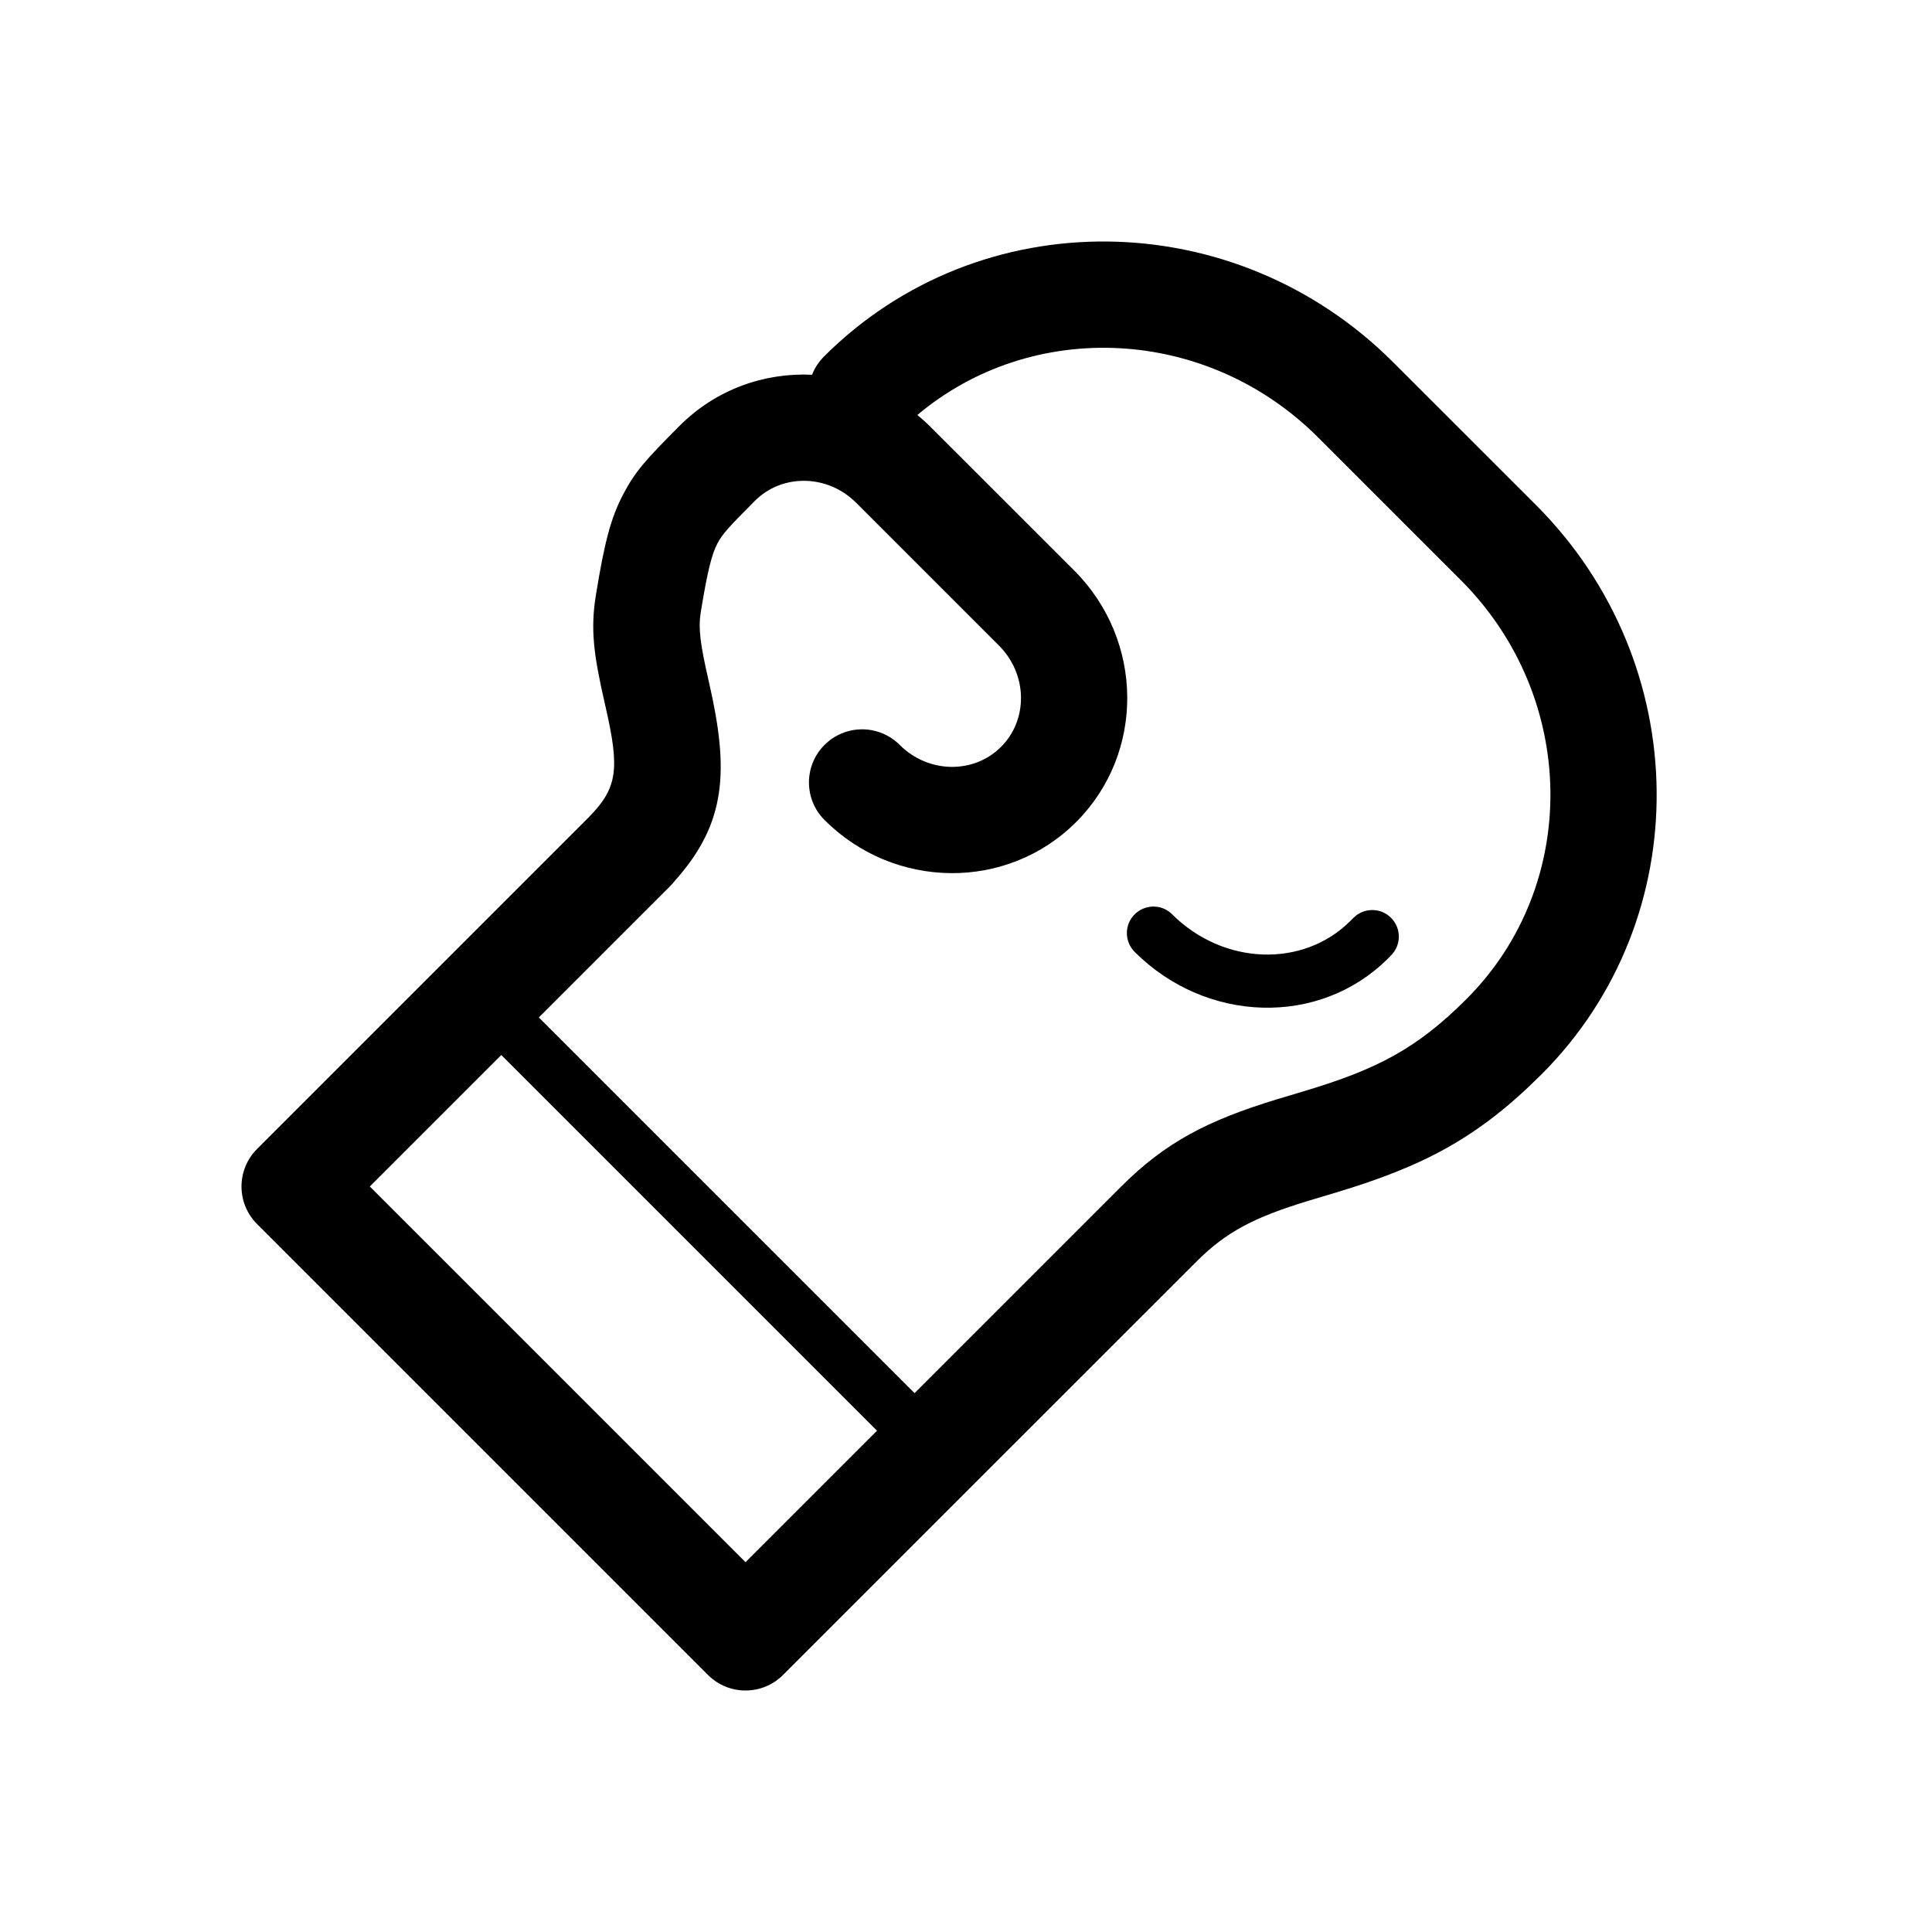 <svg width="32" height="32" viewBox="0 0 32 32" xmlns="http://www.w3.org/2000/svg">
<path d="M15.194 6.874C15.274 6.939 15.351 7.009 15.426 7.084L17.791 9.448C18.948 10.605 18.969 12.471 17.824 13.616C16.68 14.76 14.814 14.739 13.657 13.582C13.313 13.239 13.313 12.681 13.657 12.338C14.001 11.994 14.558 11.994 14.902 12.338C15.377 12.813 16.129 12.822 16.58 12.371C17.031 11.92 17.022 11.169 16.546 10.693L14.181 8.328C13.706 7.852 12.954 7.844 12.504 8.295C12.065 8.734 11.961 8.851 11.883 9.001C11.788 9.18 11.718 9.459 11.607 10.138C11.564 10.406 11.597 10.664 11.737 11.274L11.743 11.301C12.079 12.767 12.031 13.63 11.183 14.583C11.159 14.614 11.132 14.645 11.103 14.674L8.925 16.852L15.148 23.075L18.571 19.652C19.309 18.914 20.012 18.556 21.14 18.211C21.244 18.179 21.596 18.074 21.607 18.071C22.811 17.709 23.466 17.37 24.289 16.548C26.176 14.661 26.141 11.554 24.196 9.609L21.831 7.244C19.986 5.4 17.097 5.273 15.194 6.874ZM13.45 6.207C13.493 6.097 13.559 5.995 13.647 5.906C16.228 3.325 20.449 3.374 23.075 6L25.44 8.364C28.066 10.991 28.114 15.212 25.534 17.793C24.473 18.853 23.572 19.318 22.115 19.756C22.098 19.761 21.752 19.865 21.655 19.894C20.777 20.163 20.313 20.399 19.816 20.897L12.97 27.742C12.627 28.086 12.069 28.086 11.726 27.742L4.258 20.274C3.914 19.931 3.914 19.373 4.258 19.03L9.736 13.552C10.237 13.051 10.266 12.737 10.027 11.694L10.021 11.667C9.831 10.839 9.778 10.423 9.87 9.856C10.01 8.995 10.114 8.58 10.326 8.18C10.519 7.814 10.685 7.624 11.259 7.05C11.86 6.449 12.659 6.17 13.45 6.207ZM14.526 23.697L8.303 17.474L6.125 19.652L12.348 25.875L14.526 23.697ZM22.418 15.202C22.59 15.03 22.869 15.03 23.04 15.202C23.212 15.374 23.212 15.652 23.04 15.824L22.987 15.878C21.854 17.008 19.979 16.95 18.794 15.767C18.622 15.595 18.621 15.316 18.793 15.145C18.965 14.973 19.243 14.972 19.415 15.144C20.265 15.992 21.585 16.033 22.365 15.255L22.418 15.202Z" />
</svg>
